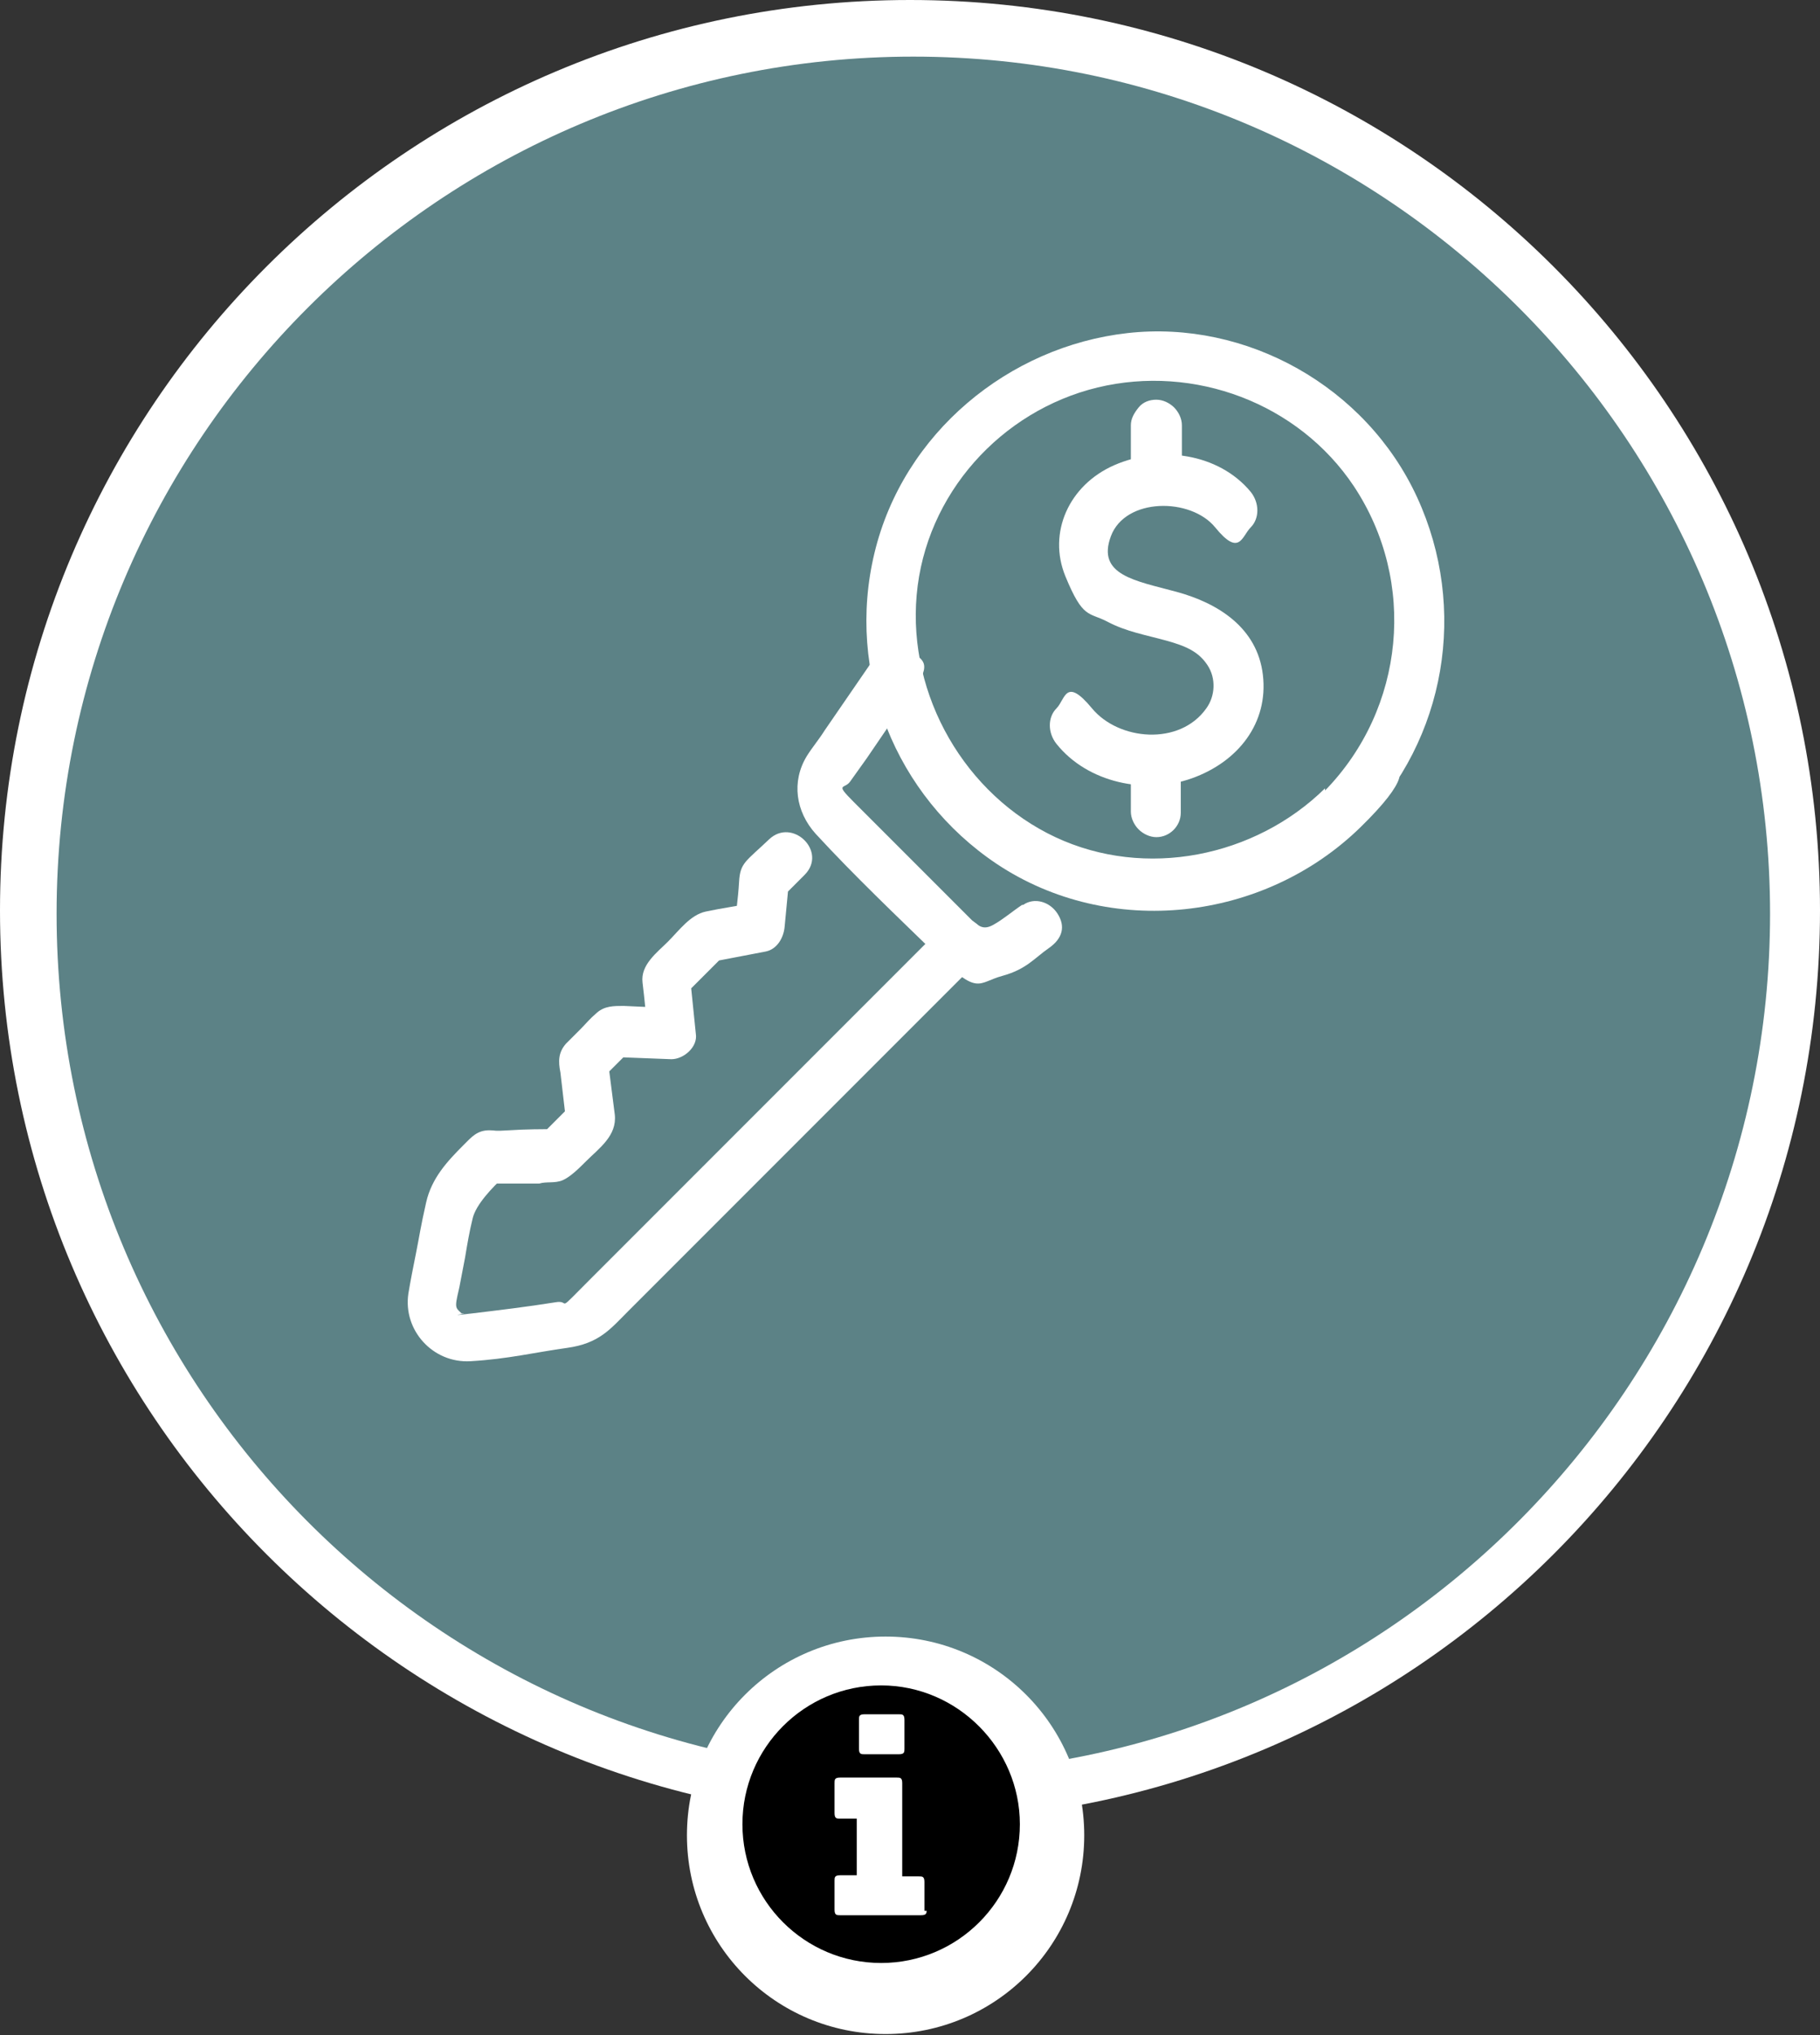 <?xml version="1.0" encoding="UTF-8"?>
<svg id="Layer_1" data-name="Layer 1" xmlns="http://www.w3.org/2000/svg" version="1.1" viewBox="0 0 164 183.3">
  <rect x="0" y="0" width="164" height="183.3" fill="#333333" stroke="none"/>
  <defs>
    <style>
      .cls-1 {
        fill: #5c8286;
      }

      .cls-1, .cls-2, .cls-3 {
        stroke-width: 0px;
      }

      .cls-2 {
        fill: #000;
      }

      .cls-3 {
        fill: #fff;
      }
    </style>
  </defs>
  <path class="cls-3" d="M82,0c45.3,0,82,36.7,82,82s-36.7,82-82,82S0,127.3,0,82,36.7,0,82,0Z"/>
  <path class="cls-1" d="M82.3,5.1c42.7,0,77.2,34.7,77.2,77.2s-34.5,77.4-77.2,77.4S5.1,125,5.1,82.3,39.8,5.1,82.3,5.1Z"/>
  <path class="cls-3" d="M79.8,147.4c9.9,0,17.9,8,17.9,17.9s-8,17.9-17.9,17.9-17.9-8-17.9-17.9,8-17.9,17.9-17.9Z"/>
  <path class="cls-2" d="M83.5,172c0,.3,0,.5-.5.5h-7.3c-.3,0-.5,0-.5-.5v-2.6c0-.3,0-.5.5-.5h1.5v-5.1h-1.5c-.3,0-.5,0-.5-.5v-2.7c0-.3,0-.5.5-.5h5.1c.3,0,.5,0,.5.5v8.4h1.5c.3,0,.5,0,.5.5v2.6h.2ZM81.5,157.5c0,.3,0,.5-.5.5h-3.1c-.3,0-.5,0-.5-.5v-2.6c0-.3,0-.5.5-.5h3.1c.3,0,.5,0,.5.5v2.6ZM91.9,164.3c0-6.8-5.6-12.5-12.5-12.5s-12.5,5.6-12.5,12.5,5.6,12.5,12.5,12.5,12.5-5.6,12.5-12.5Z"/>
  <path class="cls-3" d="M119.4,71c-6.3,6.2-16.2,8.2-24.3,4.4s-13.3-12.7-12.5-21.8,7.6-16.6,16.3-18.7,18.1,1.4,23.1,8.9c5.7,8.6,4.6,20-2.6,27.4s1.1,5.2,3.2,3.2c7.7-7.8,9.7-19.6,5.1-29.6s-15.4-16-26.1-14.8-20.2,9-22.8,19.8,1.9,21.9,11,28c10.2,6.8,24.1,5.2,32.8-3.3s-1.1-5.2-3.2-3.2Z"/>
  <path class="cls-3" d="M92.1,81.5c-.9.6-1.7,1.3-2.6,1.8s-1.3.1-1.9-.4l-5.5-5.5c-1.7-1.7-3.5-3.5-5.2-5.2s-.8-1.1-.3-1.8,1-1.4,1.5-2.1c1.5-2.2,3-4.4,4.5-6.6s.2-2.5-.8-3.1-2.4-.2-3.1.8l-4.4,6.4c-.5.8-1.1,1.5-1.6,2.3-1.4,2.3-1,5,.8,7,3.5,3.8,7.3,7.4,11,11s3.6,2.4,5.8,1.8,2.9-1.6,4.2-2.5,1.5-2,.8-3.1-2.1-1.5-3.1-.8h0Z"/>
  <path class="cls-3" d="M84.9,83.5c-6.9,6.9-13.7,13.7-20.6,20.6-3.6,3.6-7.3,7.3-10.9,10.9s-1.8,2-3.4,2.3c-2.5.4-5,.7-7.5,1s-.5,0-.7,0,0,0-.1,0c.6,0,0,0-.1,0-.3-.3-.5-.4-.5-.8s.2-1.1.3-1.6l.5-2.6c.2-1.2.4-2.4.7-3.6s1.7-2.7,2.9-3.8l-1.6.7h4.7c.6-.2,1.4,0,2.1-.3s1.5-1.1,2.1-1.7c1.2-1.2,2.8-2.3,2.6-4.2l-.6-4.7-.7,1.6,2.8-2.8-1.6.7,5.2.2c1.1,0,2.4-1.1,2.2-2.3l-.5-4.9-.7,1.6,3.8-3.8-1,.6,4.7-.9c1-.2,1.6-1.2,1.7-2.2l.4-4.2-.7,1.6,2.1-2.1c2.1-2.1-1.1-5.2-3.2-3.2s-2.6,2.1-2.7,3.8-.3,2.8-.4,4.1l1.7-2.2c-1.4.3-2.9.5-4.3.8s-2.4,1.7-3.4,2.7-2.5,2.1-2.3,3.7.3,3,.5,4.5l2.2-2.2-4.4-.2c-.9,0-1.7,0-2.4.6s-1,1-1.5,1.5-.9.9-1.3,1.3c-.7.8-.7,1.6-.5,2.6l.5,4.3.7-1.6c-1,1-2.1,2.1-3.1,3.1l1.6-.7c-1.4,0-2.8,0-4.3.1s-1.2,0-1.8,0c-1.1,0-1.6.6-2.3,1.3-1.5,1.5-2.9,3-3.4,5.2s-.6,3-.9,4.5-.5,2.5-.7,3.7c-.5,3.3,2.2,6.3,5.6,6.1s5.8-.8,8.7-1.2,3.9-1.7,5.5-3.3l5.2-5.2c5.3-5.3,10.5-10.5,15.8-15.8l10.6-10.6c2.1-2.1-1.1-5.2-3.2-3.2h0Z"/>
  <g>
    <path class="cls-3" d="M95.2,67c2.8,3.5,8,4.6,12.2,3.1s6.9-5,6.4-9.3-4.1-6.5-7.8-7.5-7.2-1.5-5.9-5,7.2-3.5,9.4-.8,2.4.8,3.2,0,.8-2.2,0-3.2c-2.9-3.5-8.2-4.2-12.3-2.4s-6,6.1-4.4,10,2.1,3.2,3.8,4.1,3.5,1.2,5.3,1.7,2.9,1,3.7,2.2.7,2.8-.1,3.9c-2.4,3.4-7.9,2.9-10.3,0s-2.4-.8-3.2,0-.8,2.2,0,3.2h0Z"/>
    <path class="cls-3" d="M106.4,73.2v-4.6c0-.6-.3-1.2-.7-1.6s-1-.7-1.6-.7c-1.2,0-2.2,1-2.2,2.2v4.6c0,.6.3,1.2.7,1.6s1,.7,1.6.7c1.2,0,2.2-1,2.2-2.2h0Z"/>
    <path class="cls-3" d="M101.9,38.3v4.9c0,.6.3,1.2.7,1.6s1,.7,1.6.7,1.2-.2,1.6-.7.7-1,.7-1.6v-4.9c0-.6-.3-1.2-.7-1.6s-1-.7-1.6-.7-1.2.2-1.6.7-.7,1-.7,1.6h0Z"/>
  </g>
</svg>